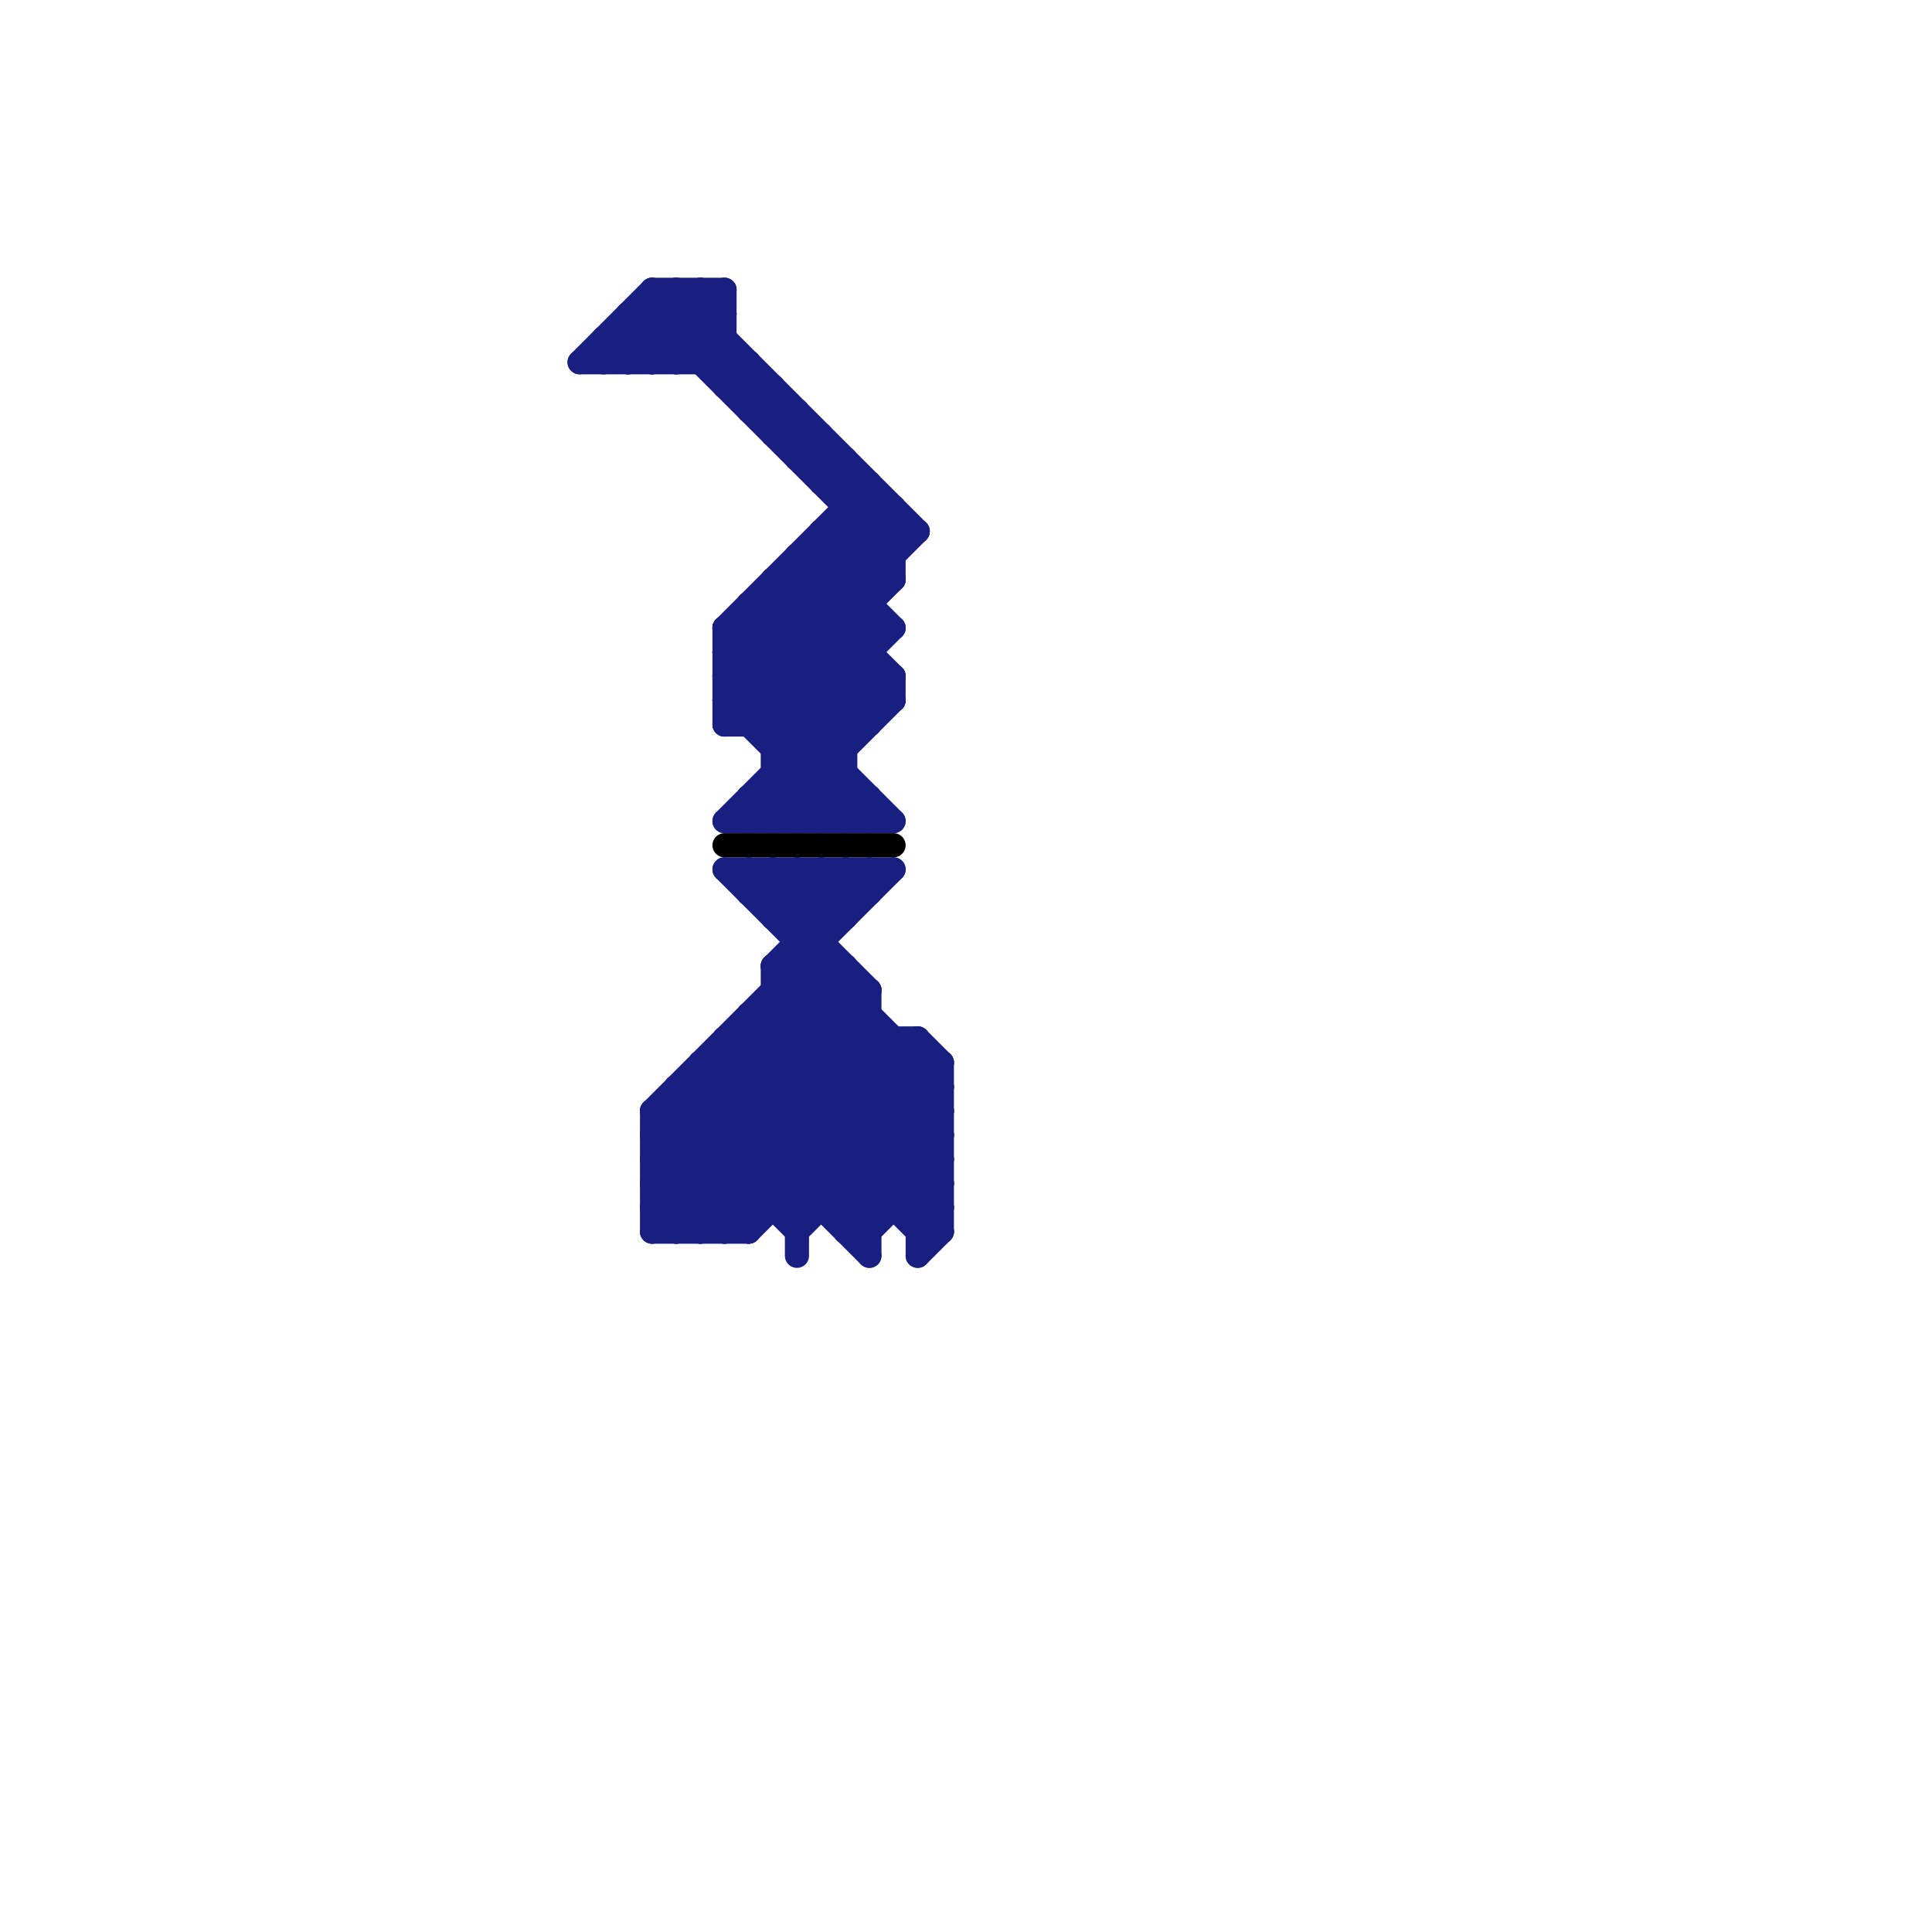 
<svg version="1.1" xmlns="http://www.w3.org/2000/svg" viewBox="0 0 80 80">
<style>line { stroke-width: 1; fill: none; stroke-linecap: round; stroke-linejoin: round; } .c0 { stroke: #181f81 } .c1 { stroke: #000000 } .w1 { stroke-width: 1; }</style><line class="c0 " x1="34" y1="20" x2="35" y2="19"/><line class="c0 " x1="38" y1="43" x2="38" y2="52"/><line class="c0 " x1="35" y1="40" x2="35" y2="51"/><line class="c0 " x1="31" y1="17" x2="33" y2="17"/><line class="c0 " x1="27" y1="47" x2="34" y2="40"/><line class="c0 " x1="27" y1="13" x2="37" y2="23"/><line class="c0 " x1="31" y1="15" x2="31" y2="17"/><line class="c0 " x1="25" y1="14" x2="30" y2="14"/><line class="c0 " x1="31" y1="26" x2="35" y2="30"/><line class="c0 " x1="27" y1="51" x2="36" y2="42"/><line class="c0 " x1="27" y1="12" x2="27" y2="15"/><line class="c0 " x1="30" y1="34" x2="36" y2="28"/><line class="c0 " x1="31" y1="33" x2="36" y2="33"/><line class="c0 " x1="34" y1="36" x2="35" y2="37"/><line class="c0 " x1="38" y1="43" x2="39" y2="44"/><line class="c0 " x1="27" y1="47" x2="39" y2="47"/><line class="c0 " x1="30" y1="16" x2="32" y2="16"/><line class="c0 " x1="34" y1="20" x2="36" y2="20"/><line class="c0 " x1="33" y1="36" x2="35" y2="38"/><line class="c0 " x1="30" y1="44" x2="36" y2="50"/><line class="c0 " x1="25" y1="15" x2="28" y2="12"/><line class="c0 " x1="31" y1="36" x2="36" y2="41"/><line class="c0 " x1="30" y1="51" x2="38" y2="43"/><line class="c0 " x1="35" y1="51" x2="39" y2="47"/><line class="c0 " x1="38" y1="51" x2="39" y2="50"/><line class="c0 " x1="34" y1="23" x2="37" y2="26"/><line class="c0 " x1="28" y1="12" x2="28" y2="15"/><line class="c0 " x1="32" y1="30" x2="36" y2="26"/><line class="c0 " x1="32" y1="34" x2="37" y2="29"/><line class="c0 " x1="32" y1="24" x2="37" y2="29"/><line class="c0 " x1="35" y1="51" x2="36" y2="51"/><line class="c0 " x1="29" y1="44" x2="36" y2="51"/><line class="c0 " x1="30" y1="28" x2="36" y2="34"/><line class="c0 " x1="33" y1="51" x2="39" y2="45"/><line class="c0 " x1="32" y1="41" x2="36" y2="41"/><line class="c0 " x1="33" y1="23" x2="37" y2="23"/><line class="c0 " x1="30" y1="43" x2="30" y2="51"/><line class="c0 " x1="33" y1="36" x2="33" y2="52"/><line class="c0 " x1="32" y1="32" x2="35" y2="32"/><line class="c0 " x1="30" y1="29" x2="35" y2="34"/><line class="c0 " x1="33" y1="24" x2="37" y2="28"/><line class="c0 " x1="28" y1="51" x2="36" y2="43"/><line class="c0 " x1="33" y1="17" x2="33" y2="19"/><line class="c0 " x1="27" y1="49" x2="29" y2="51"/><line class="c0 " x1="33" y1="38" x2="35" y2="36"/><line class="c0 " x1="30" y1="36" x2="37" y2="36"/><line class="c0 " x1="33" y1="39" x2="34" y2="39"/><line class="c0 " x1="31" y1="25" x2="36" y2="30"/><line class="c0 " x1="31" y1="43" x2="39" y2="51"/><line class="c0 " x1="30" y1="27" x2="36" y2="21"/><line class="c0 " x1="32" y1="18" x2="34" y2="18"/><line class="c0 " x1="31" y1="37" x2="32" y2="36"/><line class="c0 " x1="27" y1="48" x2="39" y2="48"/><line class="c0 " x1="25" y1="14" x2="25" y2="15"/><line class="c0 " x1="24" y1="15" x2="27" y2="12"/><line class="c0 " x1="32" y1="24" x2="37" y2="24"/><line class="c0 " x1="31" y1="33" x2="31" y2="34"/><line class="c0 " x1="35" y1="19" x2="35" y2="34"/><line class="c0 " x1="27" y1="49" x2="35" y2="41"/><line class="c0 " x1="32" y1="40" x2="39" y2="47"/><line class="c0 " x1="33" y1="23" x2="36" y2="26"/><line class="c0 " x1="30" y1="27" x2="37" y2="34"/><line class="c0 " x1="39" y1="44" x2="39" y2="51"/><line class="c0 " x1="26" y1="15" x2="29" y2="12"/><line class="c0 " x1="32" y1="37" x2="33" y2="36"/><line class="c0 " x1="26" y1="13" x2="26" y2="15"/><line class="c0 " x1="35" y1="36" x2="35" y2="38"/><line class="c0 " x1="35" y1="36" x2="36" y2="37"/><line class="c0 " x1="30" y1="26" x2="36" y2="20"/><line class="c0 " x1="31" y1="25" x2="36" y2="25"/><line class="c0 " x1="28" y1="46" x2="33" y2="51"/><line class="c0 " x1="30" y1="29" x2="37" y2="29"/><line class="c0 " x1="32" y1="36" x2="34" y2="38"/><line class="c0 " x1="35" y1="34" x2="36" y2="33"/><line class="c0 " x1="30" y1="26" x2="35" y2="31"/><line class="c0 " x1="36" y1="36" x2="36" y2="37"/><line class="c0 " x1="34" y1="34" x2="35" y2="33"/><line class="c0 " x1="27" y1="47" x2="31" y2="51"/><line class="c0 " x1="34" y1="22" x2="34" y2="34"/><line class="c0 " x1="30" y1="43" x2="38" y2="43"/><line class="c0 " x1="36" y1="51" x2="39" y2="48"/><line class="c0 " x1="31" y1="42" x2="31" y2="51"/><line class="c0 " x1="33" y1="23" x2="33" y2="34"/><line class="c0 " x1="29" y1="51" x2="37" y2="43"/><line class="c0 " x1="34" y1="22" x2="38" y2="22"/><line class="c0 " x1="30" y1="29" x2="37" y2="22"/><line class="c0 " x1="27" y1="50" x2="28" y2="51"/><line class="c0 " x1="29" y1="12" x2="29" y2="15"/><line class="c0 " x1="35" y1="22" x2="37" y2="24"/><line class="c0 " x1="32" y1="41" x2="39" y2="48"/><line class="c0 " x1="31" y1="36" x2="31" y2="37"/><line class="c0 " x1="30" y1="26" x2="30" y2="30"/><line class="c0 " x1="27" y1="46" x2="39" y2="46"/><line class="c0 " x1="28" y1="15" x2="30" y2="13"/><line class="c0 " x1="30" y1="30" x2="36" y2="30"/><line class="c0 " x1="30" y1="26" x2="37" y2="26"/><line class="c0 " x1="28" y1="45" x2="33" y2="50"/><line class="c0 " x1="30" y1="28" x2="37" y2="28"/><line class="c0 " x1="32" y1="25" x2="36" y2="29"/><line class="c0 " x1="32" y1="24" x2="32" y2="34"/><line class="c0 " x1="38" y1="50" x2="39" y2="49"/><line class="c0 " x1="38" y1="52" x2="39" y2="51"/><line class="c0 " x1="27" y1="50" x2="39" y2="50"/><line class="c0 " x1="32" y1="38" x2="35" y2="38"/><line class="c0 " x1="37" y1="43" x2="37" y2="50"/><line class="c0 " x1="32" y1="40" x2="35" y2="40"/><line class="c0 " x1="33" y1="34" x2="35" y2="32"/><line class="c0 " x1="33" y1="50" x2="39" y2="44"/><line class="c0 " x1="30" y1="28" x2="37" y2="21"/><line class="c0 " x1="29" y1="44" x2="39" y2="44"/><line class="c0 " x1="32" y1="36" x2="32" y2="38"/><line class="c0 " x1="32" y1="32" x2="34" y2="34"/><line class="c0 " x1="27" y1="48" x2="35" y2="40"/><line class="c0 " x1="29" y1="15" x2="30" y2="14"/><line class="c0 " x1="32" y1="31" x2="37" y2="26"/><line class="c0 " x1="26" y1="14" x2="27" y2="15"/><line class="c0 " x1="31" y1="42" x2="39" y2="50"/><line class="c0 " x1="27" y1="15" x2="30" y2="12"/><line class="c0 " x1="33" y1="40" x2="39" y2="46"/><line class="c0 " x1="27" y1="12" x2="30" y2="12"/><line class="c0 " x1="31" y1="37" x2="36" y2="37"/><line class="c0 " x1="25" y1="14" x2="26" y2="15"/><line class="c0 " x1="31" y1="17" x2="32" y2="16"/><line class="c0 " x1="37" y1="21" x2="37" y2="24"/><line class="c0 " x1="32" y1="18" x2="33" y2="17"/><line class="c0 " x1="27" y1="49" x2="39" y2="49"/><line class="c0 " x1="31" y1="33" x2="32" y2="34"/><line class="c0 " x1="37" y1="28" x2="37" y2="29"/><line class="c0 " x1="27" y1="46" x2="27" y2="51"/><line class="c0 " x1="29" y1="45" x2="36" y2="52"/><line class="c0 " x1="32" y1="31" x2="35" y2="31"/><line class="c0 " x1="33" y1="19" x2="34" y2="18"/><line class="c0 " x1="31" y1="30" x2="37" y2="24"/><line class="c0 " x1="30" y1="27" x2="36" y2="27"/><line class="c0 " x1="29" y1="12" x2="30" y2="13"/><line class="c0 " x1="28" y1="45" x2="28" y2="51"/><line class="c0 " x1="32" y1="33" x2="33" y2="34"/><line class="c0 " x1="30" y1="16" x2="31" y2="15"/><line class="c0 " x1="30" y1="43" x2="38" y2="51"/><line class="c0 " x1="33" y1="19" x2="35" y2="19"/><line class="c0 " x1="27" y1="46" x2="37" y2="36"/><line class="c0 " x1="38" y1="51" x2="39" y2="51"/><line class="c0 " x1="31" y1="25" x2="31" y2="30"/><line class="c0 " x1="31" y1="34" x2="37" y2="28"/><line class="c0 " x1="34" y1="22" x2="36" y2="24"/><line class="c0 " x1="28" y1="45" x2="39" y2="45"/><line class="c0 " x1="26" y1="13" x2="30" y2="13"/><line class="c0 " x1="32" y1="40" x2="36" y2="36"/><line class="c0 " x1="32" y1="16" x2="32" y2="18"/><line class="c0 " x1="34" y1="36" x2="34" y2="50"/><line class="c0 " x1="35" y1="21" x2="37" y2="21"/><line class="c0 " x1="31" y1="51" x2="38" y2="44"/><line class="c0 " x1="24" y1="15" x2="31" y2="15"/><line class="c0 " x1="36" y1="33" x2="36" y2="34"/><line class="c0 " x1="32" y1="38" x2="34" y2="36"/><line class="c0 " x1="26" y1="13" x2="28" y2="15"/><line class="c0 " x1="27" y1="12" x2="37" y2="22"/><line class="c0 " x1="27" y1="46" x2="31" y2="50"/><line class="c0 " x1="27" y1="48" x2="30" y2="51"/><line class="c0 " x1="32" y1="40" x2="32" y2="50"/><line class="c0 " x1="30" y1="12" x2="30" y2="16"/><line class="c0 " x1="27" y1="50" x2="36" y2="41"/><line class="c0 " x1="27" y1="51" x2="31" y2="51"/><line class="c0 " x1="31" y1="42" x2="36" y2="42"/><line class="c0 " x1="36" y1="41" x2="36" y2="52"/><line class="c0 " x1="32" y1="42" x2="39" y2="49"/><line class="c0 " x1="28" y1="12" x2="38" y2="22"/><line class="c0 " x1="35" y1="50" x2="39" y2="46"/><line class="c0 " x1="29" y1="44" x2="29" y2="51"/><line class="c0 " x1="30" y1="30" x2="38" y2="22"/><line class="c0 " x1="30" y1="36" x2="39" y2="45"/><line class="c0 " x1="36" y1="20" x2="36" y2="30"/><line class="c0 " x1="34" y1="18" x2="34" y2="20"/><line class="c0 " x1="30" y1="34" x2="37" y2="34"/><line class="c1 " x1="30" y1="35" x2="37" y2="35"/>


</svg>

